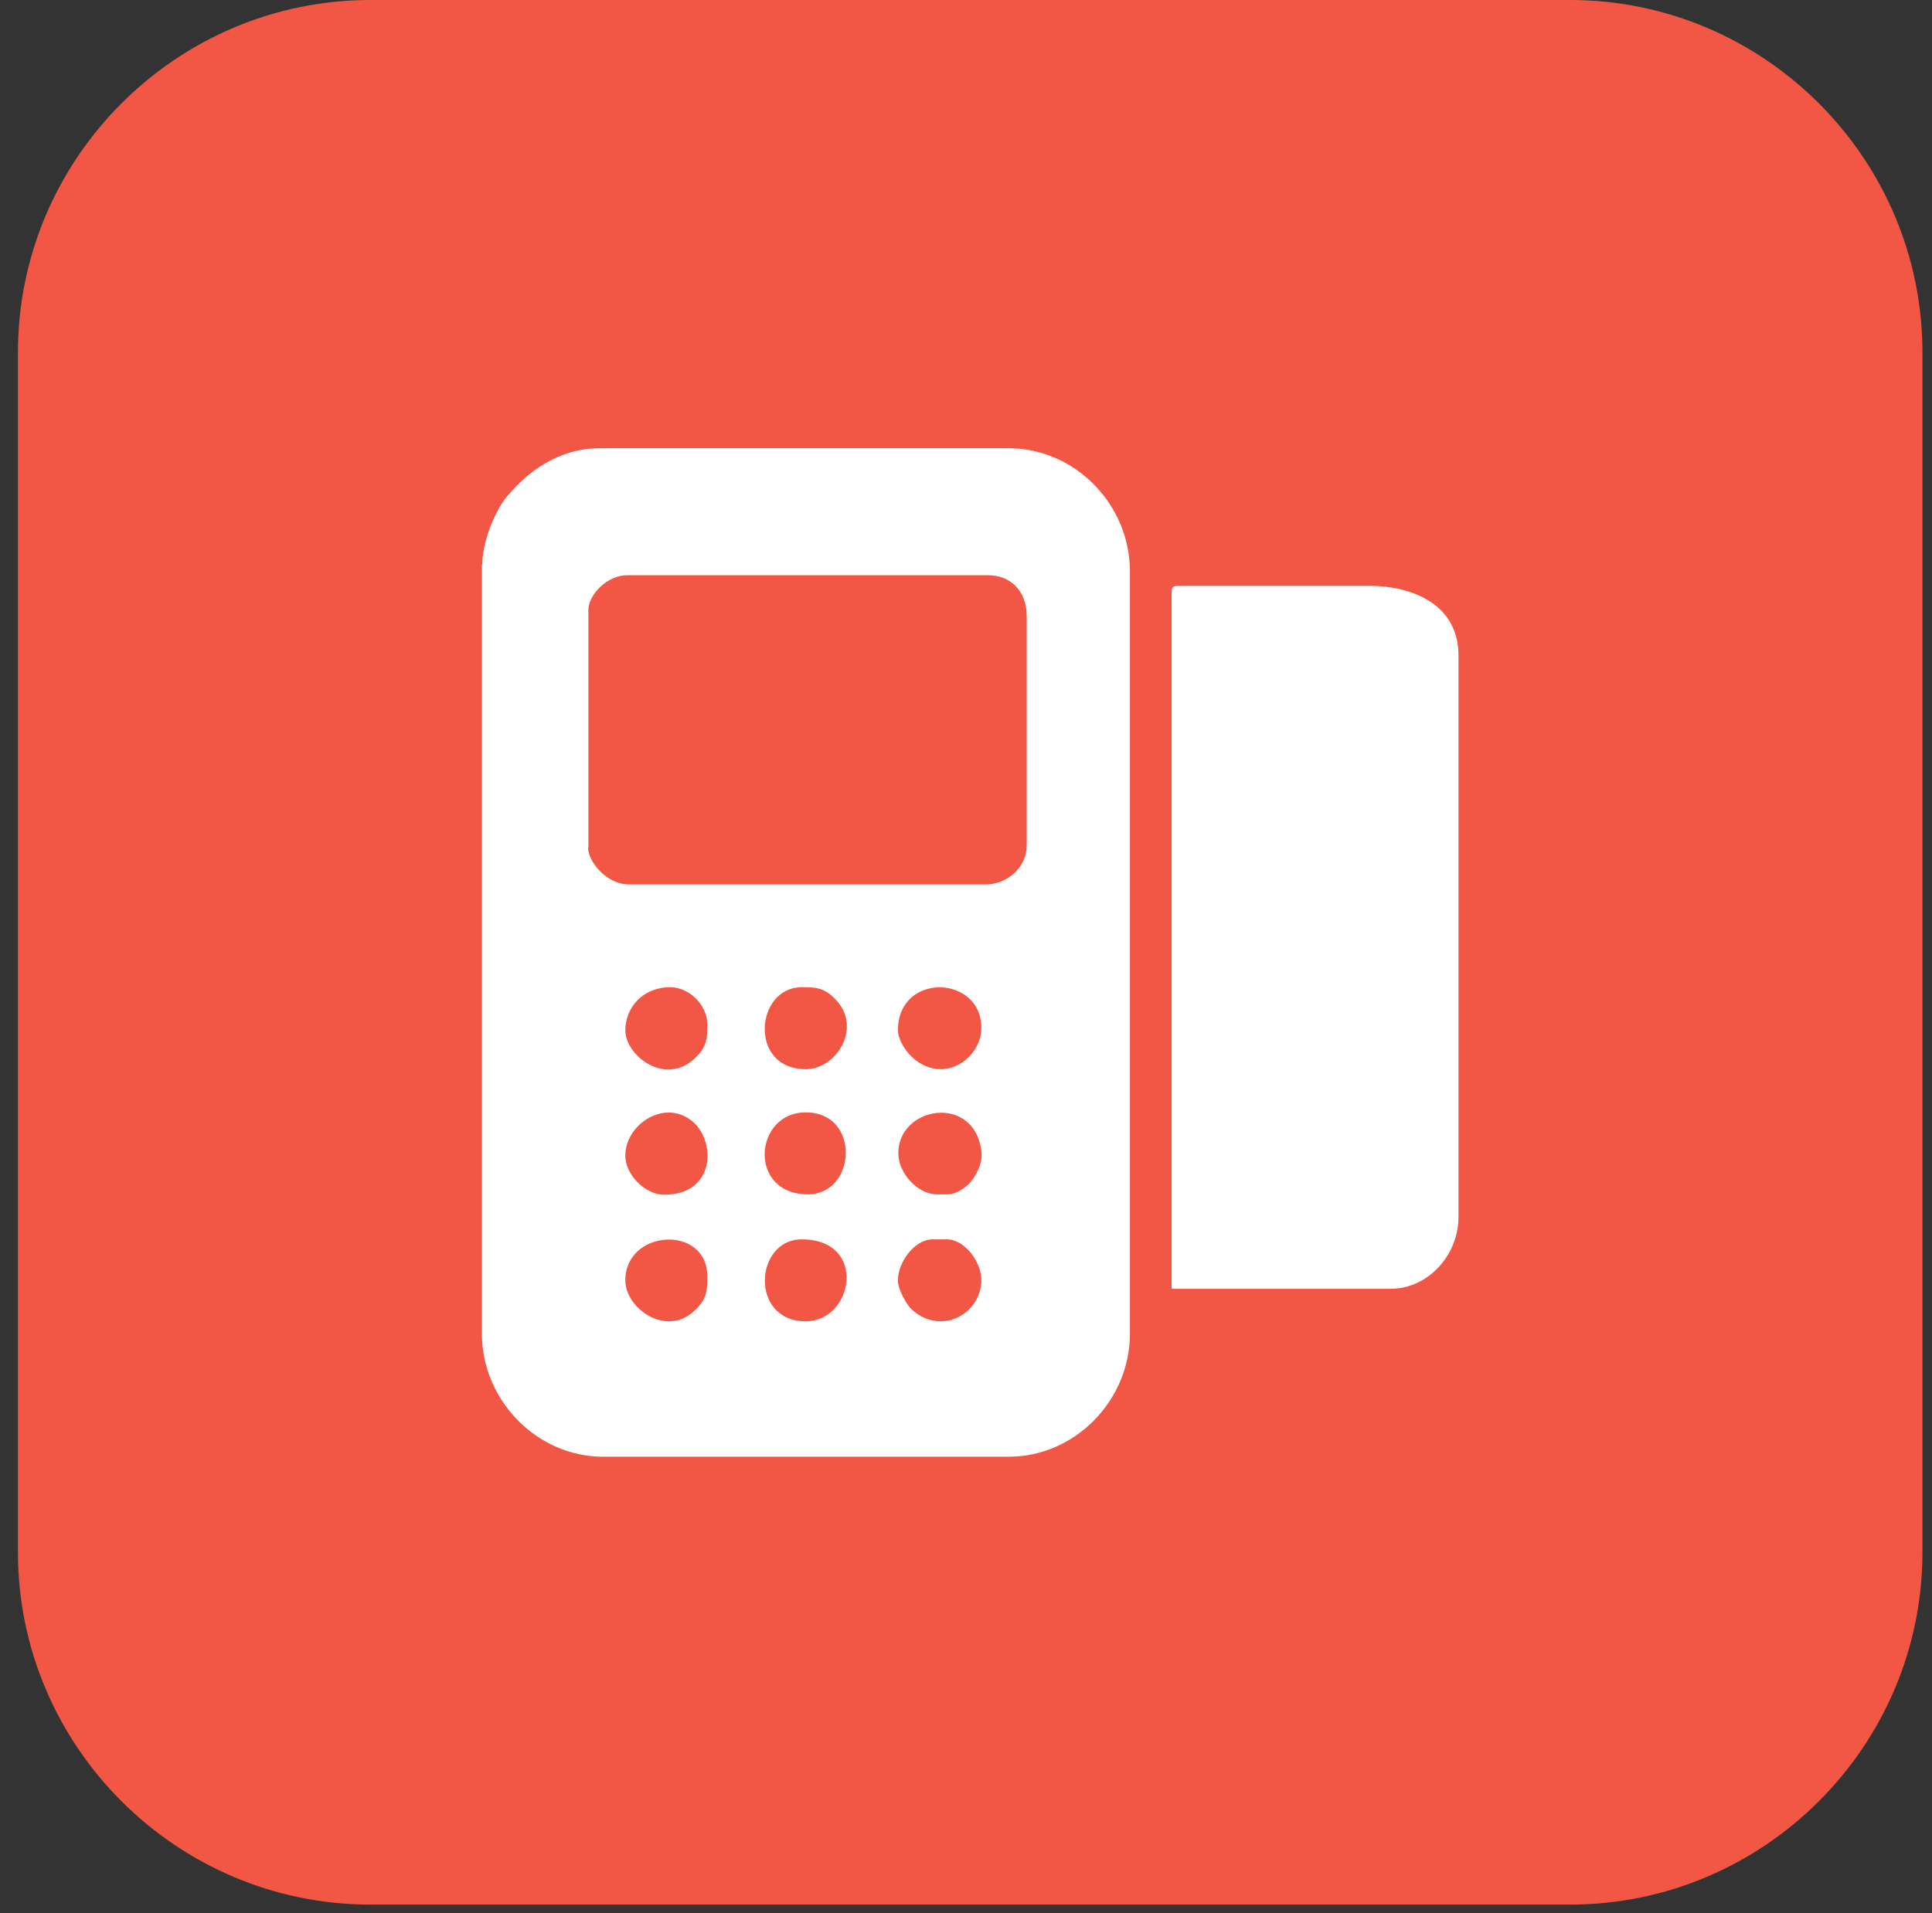 <svg width="106" height="105" viewBox="0 0 106 105" fill="none" xmlns="http://www.w3.org/2000/svg">
<rect x="0" y="0" width="106" height="105" fill="#333333" stroke="none"/>
<path fill-rule="evenodd" clip-rule="evenodd" d="M20.317 0H86.144C96.784 0 105.476 8.695 105.476 19.338V85.183C105.476 95.826 96.784 104.521 86.144 104.521H20.317C9.677 104.521 0.984 95.826 0.984 85.183V19.338C0.984 8.695 9.677 0 20.317 0Z" fill="#F15744"/>
<path fill-rule="evenodd" clip-rule="evenodd" d="M26.439 31.005V73.195C26.439 76.829 29.451 79.942 33.084 79.942H55.348C58.981 79.942 61.993 76.85 61.993 73.195V31.346C61.993 27.692 58.981 24.599 55.348 24.599H32.864C30.936 24.599 29.23 25.623 28.045 26.989C27.885 27.19 27.825 27.21 27.684 27.41C27.082 28.234 26.459 29.8 26.459 31.005M32.281 46.527V33.475C32.281 32.651 33.305 31.567 34.409 31.567H54.203C55.448 31.567 56.331 32.431 56.331 33.816V46.407C56.331 47.592 55.267 48.535 54.083 48.535H34.51C33.265 48.535 32.261 47.27 32.261 46.507L32.281 46.527ZM51.634 58.676C50.168 58.676 49.265 57.23 49.265 56.548C49.265 53.335 53.862 53.495 53.842 56.427C53.842 57.572 52.818 58.676 51.614 58.676H51.634ZM34.309 56.548C34.309 55.303 35.252 54.178 36.778 54.178C37.822 54.178 38.806 55.162 38.806 56.206C38.806 56.949 38.806 57.451 38.103 58.094C36.477 59.62 34.309 57.913 34.309 56.548ZM44.206 58.676C41.054 58.676 41.436 54.178 43.985 54.178C44.728 54.178 45.23 54.178 45.872 54.881C47.298 56.387 45.912 58.676 44.206 58.676ZM51.975 65.544H51.413C50.329 65.544 49.285 64.359 49.285 63.295C49.285 60.705 53.421 60.022 53.842 63.134C53.922 63.757 53.682 64.259 53.38 64.701C53.12 65.082 52.537 65.544 51.975 65.544ZM34.309 63.415C34.309 61.668 36.537 60.243 38.043 61.588C39.288 62.693 39.227 65.564 36.437 65.564C35.393 65.564 34.309 64.46 34.309 63.435V63.415ZM44.327 65.544C41.014 65.544 41.355 61.046 44.206 61.046C47.237 61.046 46.996 65.544 44.327 65.544ZM49.265 70.263C49.265 69.299 50.148 68.014 51.172 68.014H51.955C52.939 68.014 53.902 69.299 53.842 70.363C53.722 72.191 51.594 73.275 50.028 71.87C49.747 71.608 49.265 70.765 49.265 70.283V70.263ZM34.309 70.263C34.309 67.452 38.806 67.191 38.806 70.042C38.806 70.785 38.806 71.287 38.103 71.93C36.557 73.396 34.309 71.809 34.309 70.263ZM64.281 32.471V70.725H76.306C78.354 70.725 80.02 68.877 80.02 66.789V35.965C80.02 33.334 77.752 32.15 75.082 32.15H64.623C64.362 32.15 64.281 32.23 64.281 32.491V32.471ZM44.206 72.512C41.114 72.512 41.395 68.014 43.985 68.014C47.619 68.014 46.836 72.512 44.206 72.512Z" fill="white"/>
</svg>
